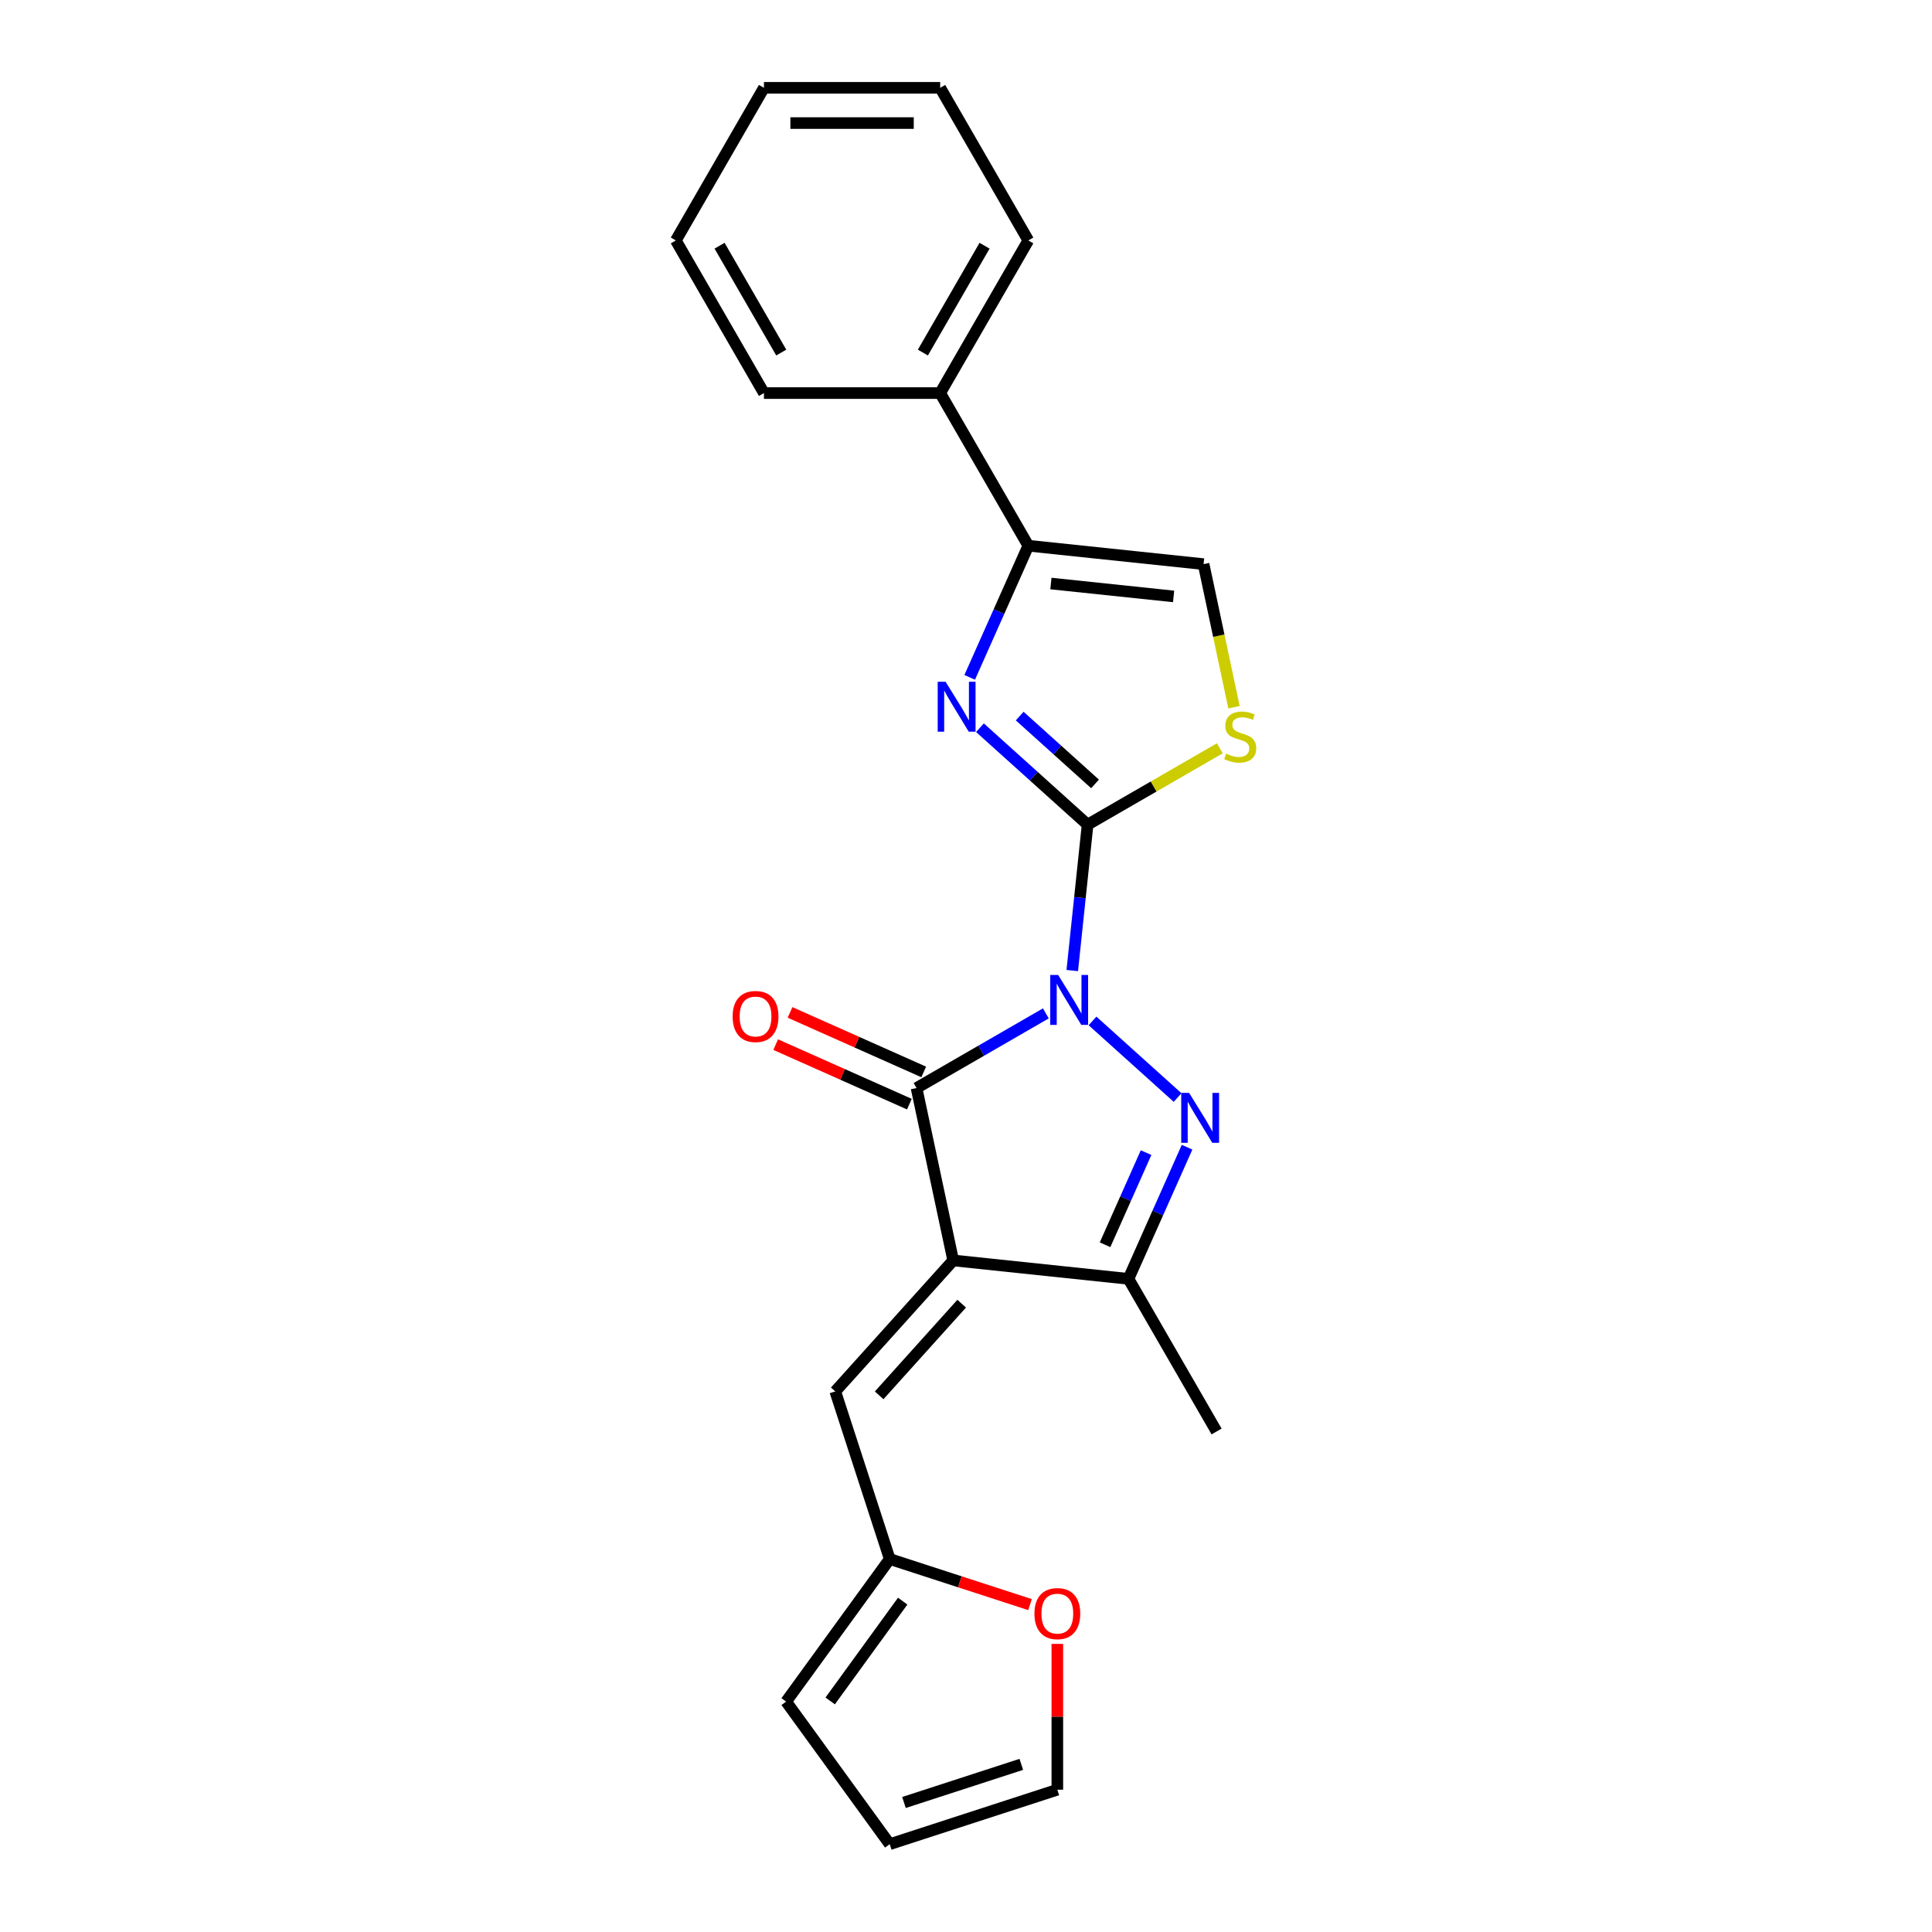 <?xml version='1.0' encoding='iso-8859-1'?>
<svg version='1.1' baseProfile='full'
              xmlns='http://www.w3.org/2000/svg'
                      xmlns:rdkit='http://www.rdkit.org/xml'
                      xmlns:xlink='http://www.w3.org/1999/xlink'
                  xml:space='preserve'
width='1000px' height='1000px' viewBox='0 0 1000 1000'>
<!-- END OF HEADER -->
<rect style='opacity:1.0;fill:#FFFFFF;stroke:none' width='1000' height='1000' x='0' y='0'> </rect>
<path class='bond-0' d='M 555.001,502.358 L 558.97,464.595' style='fill:none;fill-rule:evenodd;stroke:#0000FF;stroke-width:6px;stroke-linecap:butt;stroke-linejoin:miter;stroke-opacity:1' />
<path class='bond-0' d='M 558.97,464.595 L 562.939,426.833' style='fill:none;fill-rule:evenodd;stroke:#000000;stroke-width:6px;stroke-linecap:butt;stroke-linejoin:miter;stroke-opacity:1' />
<path class='bond-2' d='M 541.325,524.528 L 507.864,543.848' style='fill:none;fill-rule:evenodd;stroke:#0000FF;stroke-width:6px;stroke-linecap:butt;stroke-linejoin:miter;stroke-opacity:1' />
<path class='bond-2' d='M 507.864,543.848 L 474.402,563.167' style='fill:none;fill-rule:evenodd;stroke:#000000;stroke-width:6px;stroke-linecap:butt;stroke-linejoin:miter;stroke-opacity:1' />
<path class='bond-3' d='M 565.481,528.43 L 609.523,568.086' style='fill:none;fill-rule:evenodd;stroke:#0000FF;stroke-width:6px;stroke-linecap:butt;stroke-linejoin:miter;stroke-opacity:1' />
<path class='bond-4' d='M 562.939,426.833 L 535.082,401.75' style='fill:none;fill-rule:evenodd;stroke:#000000;stroke-width:6px;stroke-linecap:butt;stroke-linejoin:miter;stroke-opacity:1' />
<path class='bond-4' d='M 535.082,401.75 L 507.225,376.668' style='fill:none;fill-rule:evenodd;stroke:#0000FF;stroke-width:6px;stroke-linecap:butt;stroke-linejoin:miter;stroke-opacity:1' />
<path class='bond-4' d='M 566.79,405.75 L 547.29,388.192' style='fill:none;fill-rule:evenodd;stroke:#000000;stroke-width:6px;stroke-linecap:butt;stroke-linejoin:miter;stroke-opacity:1' />
<path class='bond-4' d='M 547.29,388.192 L 527.79,370.634' style='fill:none;fill-rule:evenodd;stroke:#0000FF;stroke-width:6px;stroke-linecap:butt;stroke-linejoin:miter;stroke-opacity:1' />
<path class='bond-6' d='M 562.939,426.833 L 597.157,407.077' style='fill:none;fill-rule:evenodd;stroke:#000000;stroke-width:6px;stroke-linecap:butt;stroke-linejoin:miter;stroke-opacity:1' />
<path class='bond-6' d='M 597.157,407.077 L 631.376,387.32' style='fill:none;fill-rule:evenodd;stroke:#CCCC00;stroke-width:6px;stroke-linecap:butt;stroke-linejoin:miter;stroke-opacity:1' />
<path class='bond-1' d='M 493.369,652.395 L 474.402,563.167' style='fill:none;fill-rule:evenodd;stroke:#000000;stroke-width:6px;stroke-linecap:butt;stroke-linejoin:miter;stroke-opacity:1' />
<path class='bond-8' d='M 493.369,652.395 L 432.329,720.187' style='fill:none;fill-rule:evenodd;stroke:#000000;stroke-width:6px;stroke-linecap:butt;stroke-linejoin:miter;stroke-opacity:1' />
<path class='bond-8' d='M 497.771,674.772 L 455.043,722.226' style='fill:none;fill-rule:evenodd;stroke:#000000;stroke-width:6px;stroke-linecap:butt;stroke-linejoin:miter;stroke-opacity:1' />
<path class='bond-23' d='M 493.369,652.395 L 584.091,661.931' style='fill:none;fill-rule:evenodd;stroke:#000000;stroke-width:6px;stroke-linecap:butt;stroke-linejoin:miter;stroke-opacity:1' />
<path class='bond-11' d='M 478.113,554.833 L 443.515,539.429' style='fill:none;fill-rule:evenodd;stroke:#000000;stroke-width:6px;stroke-linecap:butt;stroke-linejoin:miter;stroke-opacity:1' />
<path class='bond-11' d='M 443.515,539.429 L 408.916,524.025' style='fill:none;fill-rule:evenodd;stroke:#FF0000;stroke-width:6px;stroke-linecap:butt;stroke-linejoin:miter;stroke-opacity:1' />
<path class='bond-11' d='M 470.692,571.5 L 436.094,556.096' style='fill:none;fill-rule:evenodd;stroke:#000000;stroke-width:6px;stroke-linecap:butt;stroke-linejoin:miter;stroke-opacity:1' />
<path class='bond-11' d='M 436.094,556.096 L 401.496,540.692' style='fill:none;fill-rule:evenodd;stroke:#FF0000;stroke-width:6px;stroke-linecap:butt;stroke-linejoin:miter;stroke-opacity:1' />
<path class='bond-5' d='M 614.428,593.793 L 599.26,627.862' style='fill:none;fill-rule:evenodd;stroke:#0000FF;stroke-width:6px;stroke-linecap:butt;stroke-linejoin:miter;stroke-opacity:1' />
<path class='bond-5' d='M 599.26,627.862 L 584.091,661.931' style='fill:none;fill-rule:evenodd;stroke:#000000;stroke-width:6px;stroke-linecap:butt;stroke-linejoin:miter;stroke-opacity:1' />
<path class='bond-5' d='M 593.211,596.593 L 582.593,620.441' style='fill:none;fill-rule:evenodd;stroke:#0000FF;stroke-width:6px;stroke-linecap:butt;stroke-linejoin:miter;stroke-opacity:1' />
<path class='bond-5' d='M 582.593,620.441 L 571.975,644.289' style='fill:none;fill-rule:evenodd;stroke:#000000;stroke-width:6px;stroke-linecap:butt;stroke-linejoin:miter;stroke-opacity:1' />
<path class='bond-7' d='M 501.914,350.595 L 517.082,316.526' style='fill:none;fill-rule:evenodd;stroke:#0000FF;stroke-width:6px;stroke-linecap:butt;stroke-linejoin:miter;stroke-opacity:1' />
<path class='bond-7' d='M 517.082,316.526 L 532.251,282.457' style='fill:none;fill-rule:evenodd;stroke:#000000;stroke-width:6px;stroke-linecap:butt;stroke-linejoin:miter;stroke-opacity:1' />
<path class='bond-17' d='M 584.091,661.931 L 629.702,740.932' style='fill:none;fill-rule:evenodd;stroke:#000000;stroke-width:6px;stroke-linecap:butt;stroke-linejoin:miter;stroke-opacity:1' />
<path class='bond-9' d='M 638.717,366.06 L 630.845,329.026' style='fill:none;fill-rule:evenodd;stroke:#CCCC00;stroke-width:6px;stroke-linecap:butt;stroke-linejoin:miter;stroke-opacity:1' />
<path class='bond-9' d='M 630.845,329.026 L 622.973,291.993' style='fill:none;fill-rule:evenodd;stroke:#000000;stroke-width:6px;stroke-linecap:butt;stroke-linejoin:miter;stroke-opacity:1' />
<path class='bond-13' d='M 532.251,282.457 L 486.639,203.456' style='fill:none;fill-rule:evenodd;stroke:#000000;stroke-width:6px;stroke-linecap:butt;stroke-linejoin:miter;stroke-opacity:1' />
<path class='bond-24' d='M 532.251,282.457 L 622.973,291.993' style='fill:none;fill-rule:evenodd;stroke:#000000;stroke-width:6px;stroke-linecap:butt;stroke-linejoin:miter;stroke-opacity:1' />
<path class='bond-24' d='M 543.952,302.032 L 607.458,308.707' style='fill:none;fill-rule:evenodd;stroke:#000000;stroke-width:6px;stroke-linecap:butt;stroke-linejoin:miter;stroke-opacity:1' />
<path class='bond-10' d='M 432.329,720.187 L 460.518,806.945' style='fill:none;fill-rule:evenodd;stroke:#000000;stroke-width:6px;stroke-linecap:butt;stroke-linejoin:miter;stroke-opacity:1' />
<path class='bond-12' d='M 460.518,806.945 L 496.827,818.742' style='fill:none;fill-rule:evenodd;stroke:#000000;stroke-width:6px;stroke-linecap:butt;stroke-linejoin:miter;stroke-opacity:1' />
<path class='bond-12' d='M 496.827,818.742 L 533.136,830.54' style='fill:none;fill-rule:evenodd;stroke:#FF0000;stroke-width:6px;stroke-linecap:butt;stroke-linejoin:miter;stroke-opacity:1' />
<path class='bond-14' d='M 460.518,806.945 L 406.899,880.745' style='fill:none;fill-rule:evenodd;stroke:#000000;stroke-width:6px;stroke-linecap:butt;stroke-linejoin:miter;stroke-opacity:1' />
<path class='bond-14' d='M 467.235,828.738 L 429.702,880.399' style='fill:none;fill-rule:evenodd;stroke:#000000;stroke-width:6px;stroke-linecap:butt;stroke-linejoin:miter;stroke-opacity:1' />
<path class='bond-15' d='M 547.276,850.879 L 547.276,888.617' style='fill:none;fill-rule:evenodd;stroke:#FF0000;stroke-width:6px;stroke-linecap:butt;stroke-linejoin:miter;stroke-opacity:1' />
<path class='bond-15' d='M 547.276,888.617 L 547.276,926.356' style='fill:none;fill-rule:evenodd;stroke:#000000;stroke-width:6px;stroke-linecap:butt;stroke-linejoin:miter;stroke-opacity:1' />
<path class='bond-18' d='M 486.639,203.456 L 532.251,124.455' style='fill:none;fill-rule:evenodd;stroke:#000000;stroke-width:6px;stroke-linecap:butt;stroke-linejoin:miter;stroke-opacity:1' />
<path class='bond-18' d='M 477.681,182.484 L 509.609,127.183' style='fill:none;fill-rule:evenodd;stroke:#000000;stroke-width:6px;stroke-linecap:butt;stroke-linejoin:miter;stroke-opacity:1' />
<path class='bond-19' d='M 486.639,203.456 L 395.417,203.456' style='fill:none;fill-rule:evenodd;stroke:#000000;stroke-width:6px;stroke-linecap:butt;stroke-linejoin:miter;stroke-opacity:1' />
<path class='bond-16' d='M 406.899,880.745 L 460.518,954.545' style='fill:none;fill-rule:evenodd;stroke:#000000;stroke-width:6px;stroke-linecap:butt;stroke-linejoin:miter;stroke-opacity:1' />
<path class='bond-25' d='M 547.276,926.356 L 460.518,954.545' style='fill:none;fill-rule:evenodd;stroke:#000000;stroke-width:6px;stroke-linecap:butt;stroke-linejoin:miter;stroke-opacity:1' />
<path class='bond-25' d='M 528.624,913.233 L 467.894,932.966' style='fill:none;fill-rule:evenodd;stroke:#000000;stroke-width:6px;stroke-linecap:butt;stroke-linejoin:miter;stroke-opacity:1' />
<path class='bond-20' d='M 532.251,124.455 L 486.639,45.455' style='fill:none;fill-rule:evenodd;stroke:#000000;stroke-width:6px;stroke-linecap:butt;stroke-linejoin:miter;stroke-opacity:1' />
<path class='bond-21' d='M 395.417,203.456 L 349.806,124.455' style='fill:none;fill-rule:evenodd;stroke:#000000;stroke-width:6px;stroke-linecap:butt;stroke-linejoin:miter;stroke-opacity:1' />
<path class='bond-21' d='M 404.376,182.484 L 372.448,127.183' style='fill:none;fill-rule:evenodd;stroke:#000000;stroke-width:6px;stroke-linecap:butt;stroke-linejoin:miter;stroke-opacity:1' />
<path class='bond-26' d='M 486.639,45.455 L 395.417,45.455' style='fill:none;fill-rule:evenodd;stroke:#000000;stroke-width:6px;stroke-linecap:butt;stroke-linejoin:miter;stroke-opacity:1' />
<path class='bond-26' d='M 472.956,63.699 L 409.1,63.699' style='fill:none;fill-rule:evenodd;stroke:#000000;stroke-width:6px;stroke-linecap:butt;stroke-linejoin:miter;stroke-opacity:1' />
<path class='bond-22' d='M 349.806,124.455 L 395.417,45.455' style='fill:none;fill-rule:evenodd;stroke:#000000;stroke-width:6px;stroke-linecap:butt;stroke-linejoin:miter;stroke-opacity:1' />
<path  class='atom-0' d='M 547.693 504.638
L 556.158 518.322
Q 556.997 519.672, 558.348 522.116
Q 559.698 524.561, 559.771 524.707
L 559.771 504.638
L 563.201 504.638
L 563.201 530.472
L 559.661 530.472
L 550.575 515.512
Q 549.517 513.76, 548.386 511.754
Q 547.291 509.747, 546.963 509.126
L 546.963 530.472
L 543.606 530.472
L 543.606 504.638
L 547.693 504.638
' fill='#0000FF'/>
<path  class='atom-4' d='M 615.484 565.678
L 623.95 579.361
Q 624.789 580.711, 626.139 583.156
Q 627.489 585.601, 627.562 585.747
L 627.562 565.678
L 630.992 565.678
L 630.992 591.512
L 627.453 591.512
L 618.367 576.552
Q 617.309 574.8, 616.178 572.793
Q 615.083 570.786, 614.754 570.166
L 614.754 591.512
L 611.397 591.512
L 611.397 565.678
L 615.484 565.678
' fill='#0000FF'/>
<path  class='atom-5' d='M 489.437 352.876
L 497.902 366.559
Q 498.741 367.909, 500.091 370.354
Q 501.442 372.799, 501.515 372.945
L 501.515 352.876
L 504.944 352.876
L 504.944 378.71
L 501.405 378.71
L 492.319 363.75
Q 491.261 361.998, 490.13 359.991
Q 489.035 357.984, 488.707 357.364
L 488.707 378.71
L 485.35 378.71
L 485.35 352.876
L 489.437 352.876
' fill='#0000FF'/>
<path  class='atom-7' d='M 634.642 390.088
Q 634.934 390.198, 636.138 390.709
Q 637.342 391.219, 638.656 391.548
Q 640.006 391.84, 641.319 391.84
Q 643.764 391.84, 645.187 390.672
Q 646.61 389.468, 646.61 387.388
Q 646.61 385.965, 645.88 385.089
Q 645.187 384.214, 644.092 383.739
Q 642.998 383.265, 641.173 382.718
Q 638.874 382.024, 637.488 381.367
Q 636.138 380.711, 635.153 379.324
Q 634.204 377.938, 634.204 375.602
Q 634.204 372.355, 636.393 370.348
Q 638.619 368.341, 642.998 368.341
Q 645.99 368.341, 649.383 369.764
L 648.544 372.574
Q 645.442 371.297, 643.107 371.297
Q 640.589 371.297, 639.203 372.355
Q 637.816 373.376, 637.853 375.164
Q 637.853 376.551, 638.546 377.39
Q 639.276 378.229, 640.298 378.704
Q 641.356 379.178, 643.107 379.725
Q 645.442 380.455, 646.829 381.185
Q 648.216 381.915, 649.201 383.411
Q 650.223 384.87, 650.223 387.388
Q 650.223 390.964, 647.814 392.898
Q 645.442 394.795, 641.465 394.795
Q 639.166 394.795, 637.415 394.285
Q 635.7 393.81, 633.657 392.971
L 634.642 390.088
' fill='#CCCC00'/>
<path  class='atom-12' d='M 379.208 526.136
Q 379.208 519.933, 382.273 516.466
Q 385.338 513, 391.067 513
Q 396.795 513, 399.86 516.466
Q 402.926 519.933, 402.926 526.136
Q 402.926 532.412, 399.824 535.988
Q 396.722 539.527, 391.067 539.527
Q 385.374 539.527, 382.273 535.988
Q 379.208 532.449, 379.208 526.136
M 391.067 536.608
Q 395.007 536.608, 397.124 533.981
Q 399.277 531.317, 399.277 526.136
Q 399.277 521.064, 397.124 518.51
Q 395.007 515.919, 391.067 515.919
Q 387.126 515.919, 384.973 518.473
Q 382.857 521.028, 382.857 526.136
Q 382.857 531.354, 384.973 533.981
Q 387.126 536.608, 391.067 536.608
' fill='#FF0000'/>
<path  class='atom-13' d='M 535.417 835.207
Q 535.417 829.004, 538.482 825.537
Q 541.547 822.071, 547.276 822.071
Q 553.005 822.071, 556.07 825.537
Q 559.135 829.004, 559.135 835.207
Q 559.135 841.483, 556.033 845.059
Q 552.932 848.598, 547.276 848.598
Q 541.584 848.598, 538.482 845.059
Q 535.417 841.519, 535.417 835.207
M 547.276 845.679
Q 551.217 845.679, 553.333 843.052
Q 555.486 840.388, 555.486 835.207
Q 555.486 830.135, 553.333 827.581
Q 551.217 824.99, 547.276 824.99
Q 543.335 824.99, 541.182 827.544
Q 539.066 830.098, 539.066 835.207
Q 539.066 840.425, 541.182 843.052
Q 543.335 845.679, 547.276 845.679
' fill='#FF0000'/>
</svg>
